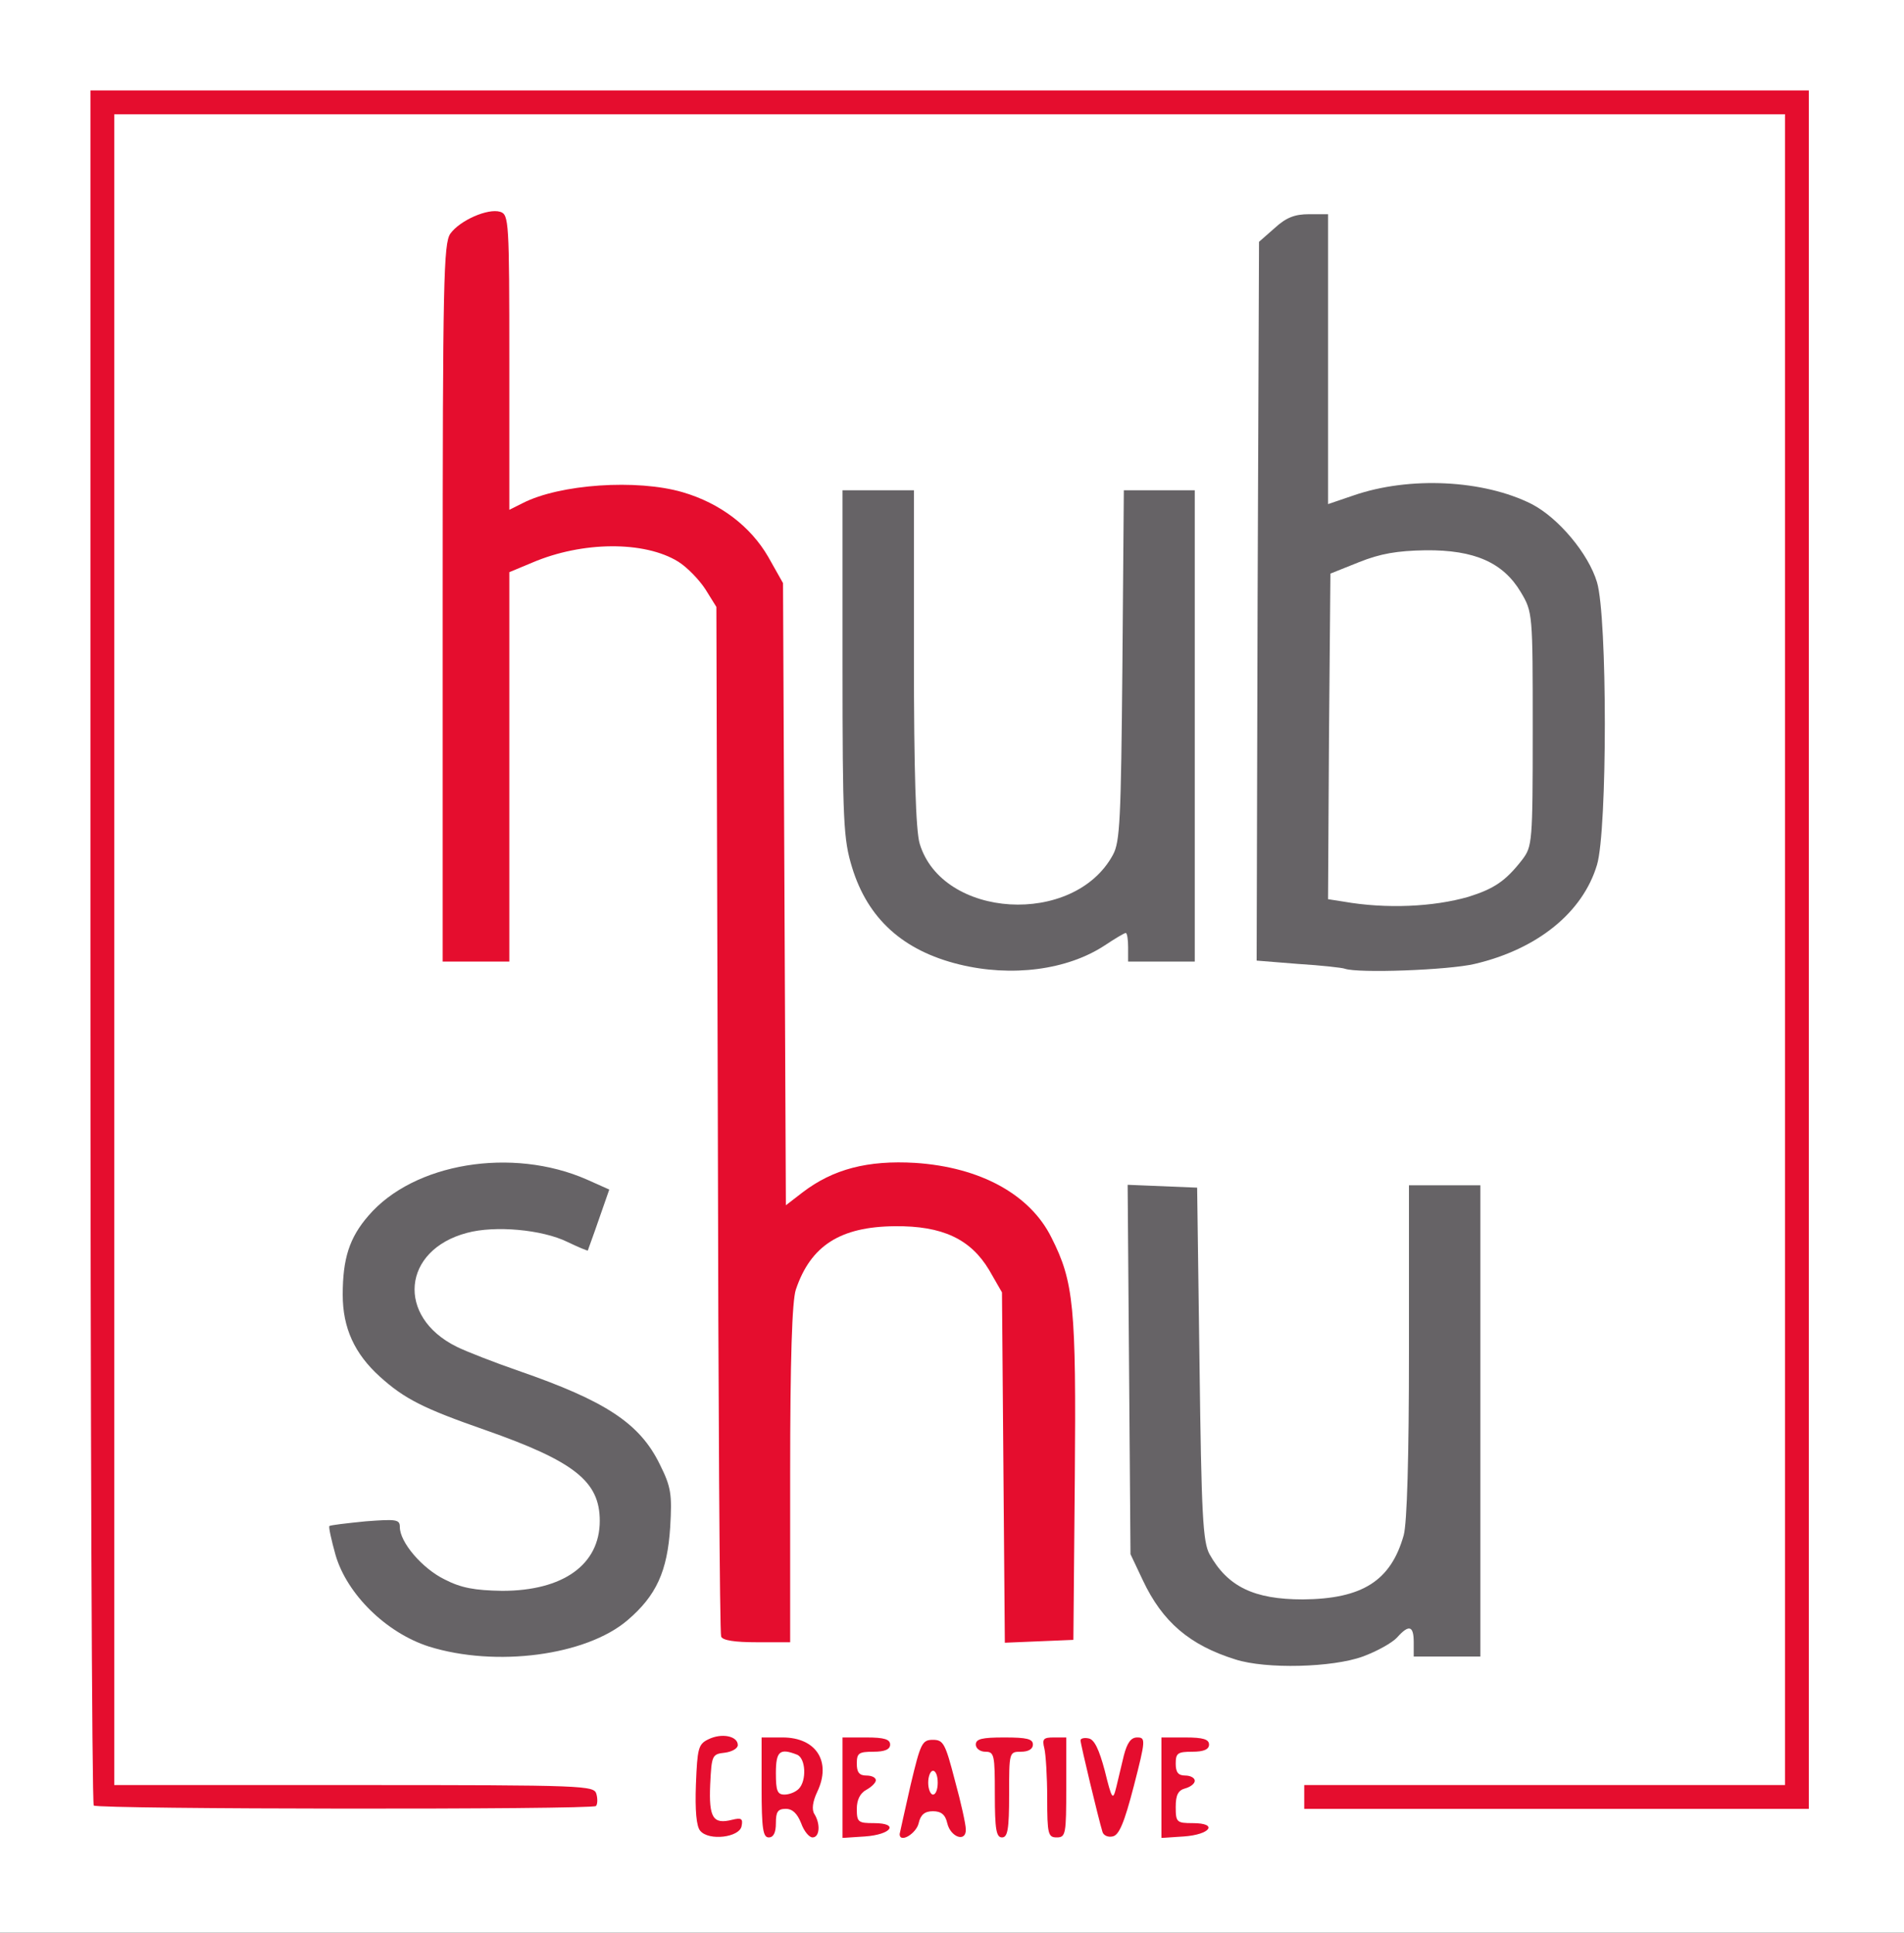 <?xml version="1.0" encoding="UTF-8"?>
<svg xmlns="http://www.w3.org/2000/svg" version="1.2" viewBox="0 0 4000 4060">
  <rect x="0" y="0" width="4000" height="4060" fill="#333333" stroke="none"/>
  <title>hubshu-svg</title>
  <style>
		.s0 { fill: #ffffff } 
		.s1 { fill: #e50d2e } 
		.s2 { fill: #666366 } 
	</style>
  <g id="l2xmPeDqU3ciREzJ4vDF4dW">
    <g id="Layer">
      <path id="pMQ5VrYrw" fill-rule="evenodd" class="s0" d="m0 0h4000v4060h-4000zm2833 3450c30-11 62-29 72-40 12-13 31-20 57-20 36 0 38 2 38 30 0 28 2 30 40 30h40v-930h-90v348c0 223-4 361-11 387-29 103-85 134-242 135-110 0-145-9-191-49-50-44-51-52-56-446l-5-370-86-6 6 716 26 55c28 61 74 112 123 137 89 47 193 55 279 23zm-1651-20c111-34 182-115 195-220 5-41 1-59-21-104-42-86-114-133-296-196-123-42-162-62-194-100-23-28-26-41-26-102 0-66 2-72 33-103 18-18 51-38 72-44 50-14 179-14 225-1 29 8 37 7 48-7 18-26 15-33-24-49-105-44-222-37-316 20-143 86-167 230-53 335 53 49 93 70 224 115 131 46 199 83 223 121 23 38 25 153 3 195-34 65-153 100-283 82-87-12-143-46-168-101-17-37-23-41-57-41h-37l15 38c8 20 40 60 70 89 93 88 231 115 367 73zm448-364c0-364 3-392 42-449 37-53 91-71 208-72 133 0 185 21 228 93l27 47 6 736 84-6 3-310c3-328-3-383-49-475-59-118-240-188-371-142-31 11-72 32-91 46-20 15-47 26-65 26h-31l-3-652-3-653-31-55c-57-101-174-157-308-147-39 2-91 12-116 22-25 9-62 20-82 22l-38 5v-311c0-215-3-311-11-311-6 0-24 13-40 29l-29 29v1452h80v-818l48-20c66-29 175-45 247-37 82 9 140 39 173 88l27 41 3 1075c1 592 4 1082 7 1089 2 7 22 12 45 12h40zm574-1070c27-8 65-26 87-40 23-16 53-26 74-26 32 0 35 2 35 30 0 28 2 30 40 30h40v-930h-89l-3 368c-3 324-5 371-20 398-23 43-71 81-116 94-48 13-176 13-225-1-52-14-111-69-125-117-8-27-12-151-12-391v-351h-90v334c0 304 2 340 20 398 33 108 107 175 225 204 68 17 103 17 159 0zm864-1c88-21 153-57 201-111 63-72 71-112 71-364 0-252-8-292-71-364-93-105-254-137-408-82-24 9-56 16-72 16h-29v-305c0-193-4-305-10-305-5 0-24 13-42 29l-33 29-3 725-2 725 87 7c49 3 93 8 98 10 27 9 157 3 213-10z"></path>
      <path id="pZ3dil3wv" class="s0" d="m2865 1934c-22-2-55-7-73-10l-32-5 2-372 3-372 60-24c51-21 77-25 170-25 136-1 190 20 230 88 25 43 25 43 25 318 0 270 0 276-22 304-35 45-59 61-113 78-53 16-183 26-250 20z"></path>
    </g>
  </g>
  <g id="l6jSDwNQX7nTroZS2JZBaQr">
    <g id="Layer">
      <path id="pDt2mL0ek" class="s1" d="m1471 3846c-8-9-11-43-9-97 3-76 5-85 26-95 28-14 62-7 62 12 0 7-12 14-27 16-27 3-28 5-31 67-3 70 6 84 46 74 20-5 23-2 20 13-4 24-69 32-87 10z"></path>
      <path id="pb1Qzdl70" fill-rule="evenodd" class="s1" d="m1600 3755v-105h44c71 0 103 51 73 114-10 21-12 38-6 47 13 21 11 49-4 49-7 0-18-13-24-30-8-20-18-30-32-30-17 0-21 6-21 30q0 30-15 30c-12 0-15-18-15-105zm78 3c17-17 15-65-4-72-36-14-44-7-44 39 0 37 3 45 18 45 10 0 23-5 30-12z"></path>
      <path id="pan1RQDiu" class="s1" d="m1770 3756v-106h50c38 0 50 4 50 15 0 10-11 15-35 15-31 0-35 3-35 25 0 18 5 25 20 25 11 0 20 4 20 10 0 5-9 14-20 20-13 7-20 21-20 40 0 28 3 30 36 30 54 0 37 24-19 28l-47 3z"></path>
      <path id="p1HHPpEtmr" fill-rule="evenodd" class="s1" d="m1890 3853c1-4 11-51 23-103 21-88 24-95 47-95 22 0 26 8 46 85 13 47 23 93 23 103 1 28-32 17-39-13-4-18-13-25-30-25-17 0-26 7-30 25-5 22-40 43-40 23zm80-108c0-14-4-25-10-25-5 0-10 11-10 25 0 14 5 25 10 25 6 0 10-11 10-25z"></path>
      <path id="pLf47UzmK" class="s1" d="m2090 3770c0-83-1-90-20-90-11 0-20-7-20-15 0-12 13-15 60-15 47 0 60 3 60 15 0 9-9 15-25 15-25 0-25 1-25 90 0 73-3 90-15 90-12 0-15-17-15-90z"></path>
      <path id="p1F8tIRgP0" class="s1" d="m2200 3778c0-46-3-93-6-105-5-20-2-23 20-23h26v105c0 98-1 105-20 105-18 0-20-7-20-82z"></path>
      <path id="pxB9l4FgR" class="s1" d="m2316 3848c-8-26-46-184-46-192 0-4 8-6 17-4 12 2 22 23 34 68 15 61 17 63 24 35 4-16 11-47 16-67 7-27 15-38 28-38 18 0 18 5-7 102-20 77-31 104-45 106-9 2-19-2-21-10z"></path>
      <path id="p91DcFHKi" class="s1" d="m2440 3756v-106h50c38 0 50 4 50 15 0 10-11 15-35 15-31 0-35 3-35 25 0 18 5 25 20 25 11 0 20 5 20 11 0 6-9 13-20 16-15 4-20 14-20 39 0 32 2 34 36 34 54 0 37 24-19 28l-47 3z"></path>
      <path id="p4KjbPr0b" class="s1" d="m197 3793c-4-3-7-816-7-1805v-1798h1805 1805v1805 1805h-530-530v-25-25h505 505v-1755-1755h-1755-1755v1755 1755h504c490 0 504 1 509 19 3 11 2 22-1 25-8 8-1047 7-1055-1z"></path>
      <path id="pzXrwIndm" class="s1" d="m1515 3438c-3-7-6-497-7-1088l-3-1075-23-37c-13-20-38-46-57-58-71-44-202-43-307 2l-48 20v409 409h-70-70v-753c0-680 2-755 16-776 20-28 79-54 105-46 18 6 19 19 19 316v310l28-14c78-40 240-51 336-23 79 23 143 72 180 136l31 55 3 653 3 654 35-27c64-49 137-68 237-62 136 9 241 66 286 157 47 93 52 145 49 505l-3 340-72 3-72 3-3-368-3-368-27-47c-39-65-98-93-198-92-115 1-177 41-208 133-8 23-12 147-12 387v354h-70q-70.5 0-75-12z"></path>
    </g>
  </g>
  <g id="l2Uoi2f3YK8twPOu4JlReBT">
    <g id="Layer">
      <path id="pCSGckW5o" class="s2" d="m2595 3486c-96-30-153-79-194-166l-26-55-3-388-3-388 73 3 73 3 5 370c4 318 7 374 21 400 38 68 93 95 196 95 125-1 185-39 212-135 7-26 11-164 11-387v-348h75 75v495 495h-70-70v-30c0-35-10-38-35-10-10 11-42 29-72 40-63 23-203 27-268 6z"></path>
      <path id="ptJdTOicK" class="s2" d="m901 3459c-90-29-172-110-196-192-9-32-15-60-13-61 1-2 36-6 76-10 65-5 72-4 72 12 0 32 47 87 94 110 35 18 63 23 121 24 128 0 205-55 205-147 0-83-53-125-241-191-129-45-169-65-221-112-53-48-78-102-78-172 0-76 14-120 54-166 95-111 302-145 459-76l47 21-22 63c-12 35-23 64-23 65-1 1-20-7-43-18-53-26-152-35-211-19-136 36-149 176-22 239 20 10 79 33 131 51 182 63 254 110 296 196 24 48 26 63 22 132-6 93-29 144-90 196-87 74-276 99-417 55z"></path>
      <path id="psvlXBhIh" class="s2" d="m2015 2026c-118-29-192-96-225-204-18-59-20-94-20-428v-364h75 75v351c0 240 4 364 12 391 47 158 324 175 406 24 15-27 17-74 20-398l3-368h75 74v495 495h-70-70v-30c0-16-2-30-5-30-3 0-23 12-44 26-79 52-196 67-306 40z"></path>
      <path id="peAIa8XzD" fill-rule="evenodd" class="s2" d="m2825 2035c-5-2-49-7-98-10l-87-7 2-755 3-755 33-29c24-22 42-29 72-29h40v609l53-18c118-41 274-33 375 18 56 29 119 104 137 164 22 73 22 521 0 594-30 100-125 177-257 208-55 13-245 20-273 10zm260-151c54-17 78-33 113-78 21-28 22-35 22-274 0-243 0-246-25-288-37-62-97-89-200-88-60 1-95 7-140 25l-60 24-3 342-2 342 32 5c91 16 190 11 263-10z"></path>
    </g>
  </g>
</svg>
